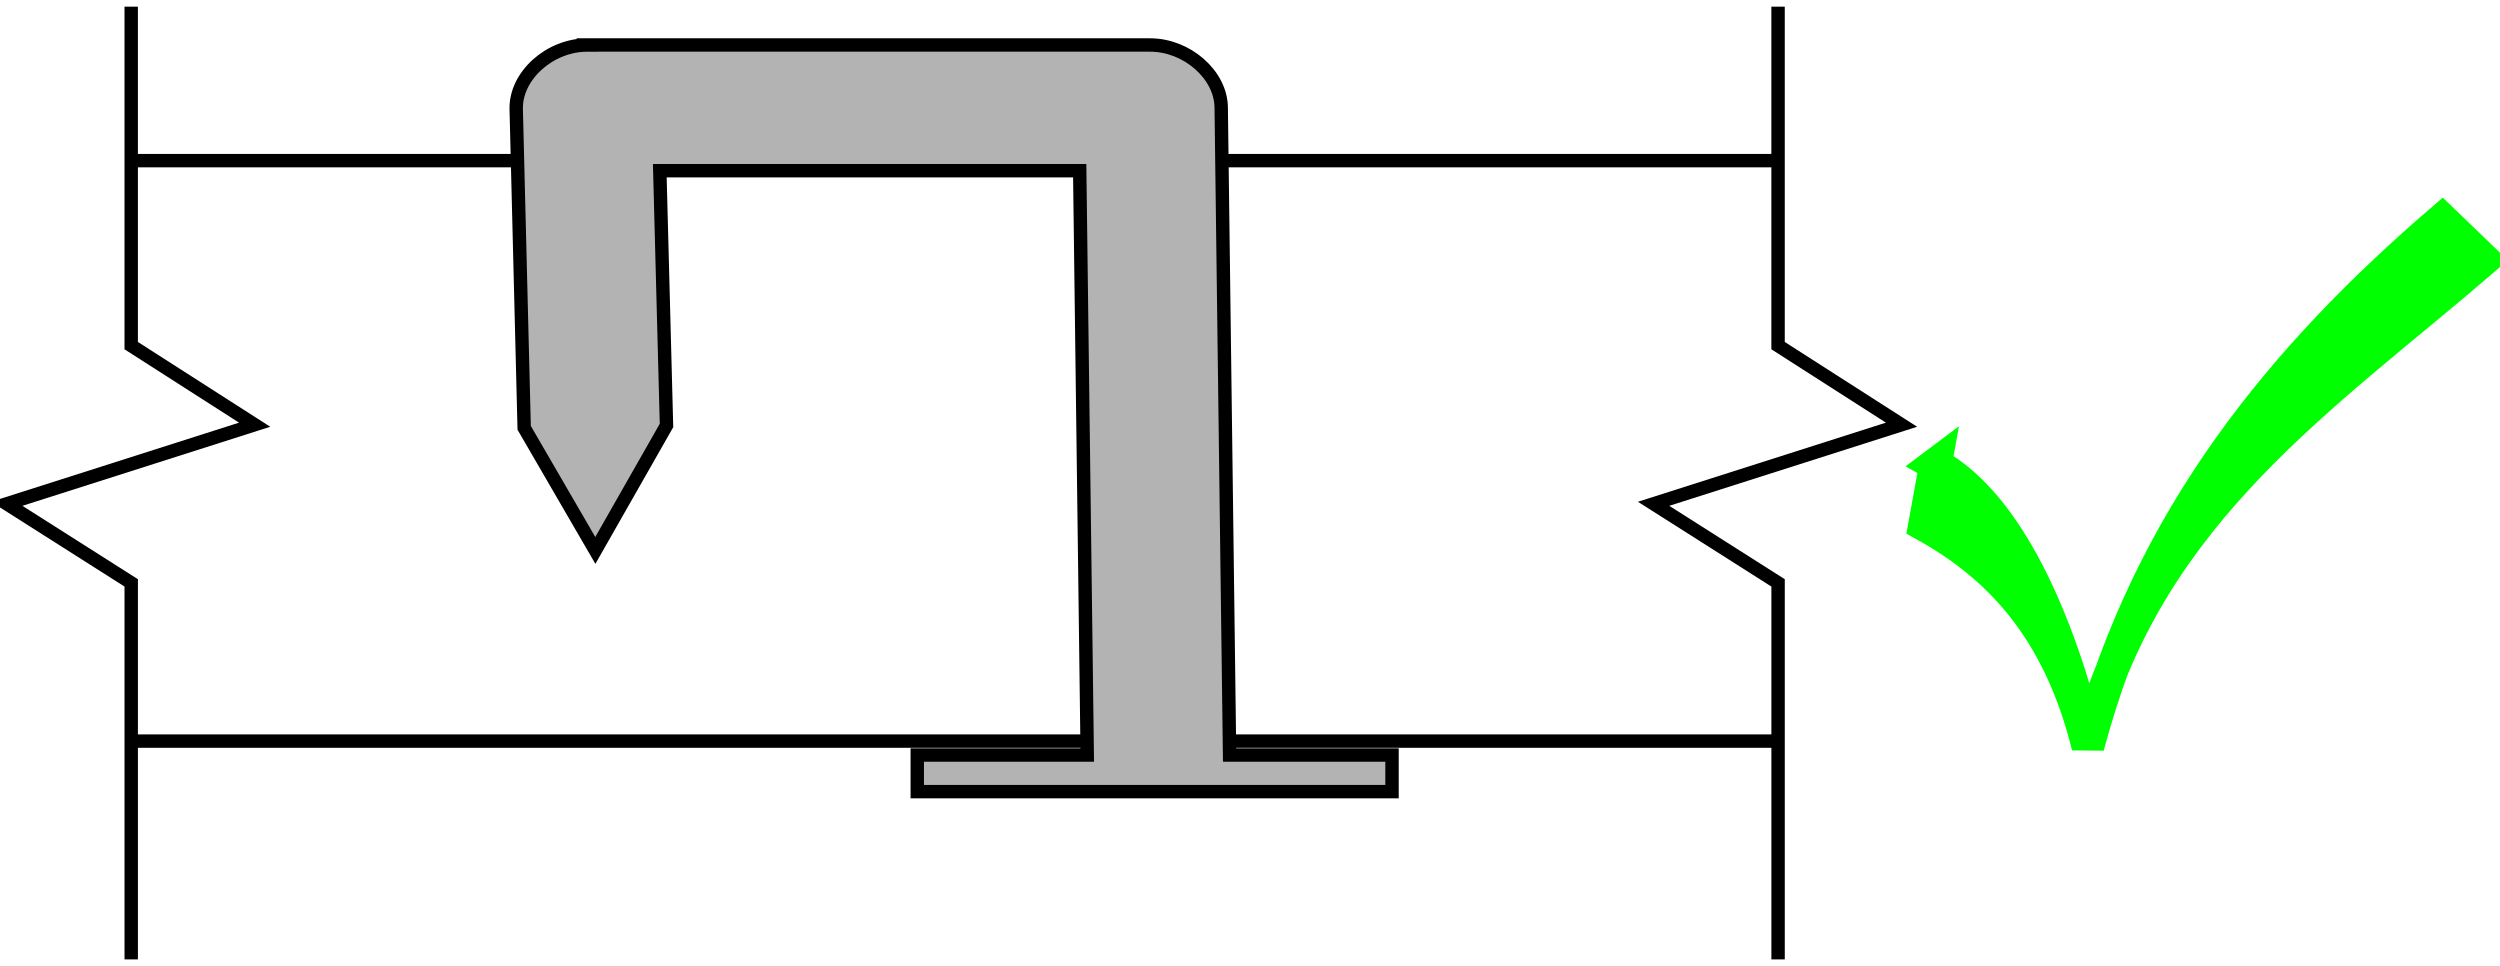 <?xml version="1.0" encoding="UTF-8" standalone="no"?>
<!-- Created with Inkscape (http://www.inkscape.org/) -->

<svg
   xmlns:dc="http://purl.org/dc/elements/1.1/"
   xmlns:cc="http://creativecommons.org/ns#"
   xmlns:rdf="http://www.w3.org/1999/02/22-rdf-syntax-ns#"
   xmlns:svg="http://www.w3.org/2000/svg"
   xmlns="http://www.w3.org/2000/svg"
   xmlns:sodipodi="http://sodipodi.sourceforge.net/DTD/sodipodi-0.dtd"
   xmlns:inkscape="http://www.inkscape.org/namespaces/inkscape"
   width="186.61"
   height="72.115"
   id="svg2"
   version="1.1"
   inkscape:version="0.47 r22583"
   sodipodi:docname="clenched-nail-correct.svg">
  <defs
     id="defs4">
    <inkscape:perspective
       sodipodi:type="inkscape:persp3d"
       inkscape:vp_x="0 : 526.18109 : 1"
       inkscape:vp_y="0 : 1000 : 0"
       inkscape:vp_z="744.09448 : 526.18109 : 1"
       inkscape:persp3d-origin="372.04724 : 350.78739 : 1"
       id="perspective10" />
  </defs>
  <sodipodi:namedview
     id="base"
     pagecolor="#ffffff"
     bordercolor="#666666"
     borderopacity="1.0"
     inkscape:pageopacity="0.0"
     inkscape:pageshadow="2"
     inkscape:zoom="6.7691633"
     inkscape:cx="114.76555"
     inkscape:cy="36.057565"
     inkscape:document-units="px"
     inkscape:current-layer="layer1"
     showgrid="false"
     inkscape:window-width="1920"
     inkscape:window-height="1082"
     inkscape:window-x="0"
     inkscape:window-y="0"
     inkscape:window-maximized="1"
     units="mm" />
  <g
     inkscape:label="Layer 1"
     inkscape:groupmode="layer"
     id="layer1"
     transform="translate(-7.54,-945.438)">
    <path
       d="m 17.557,1000.755 122.709,0 m -0.004,-54.817 0,25.299 9.215,5.903 -18.506,5.903 9.292,5.903 0,28.107 m -122.93,-71.115 0,25.299 9.215,5.903 -18.506,5.903 9.292,5.903 0,28.107 m 0.225,-59.623 122.709,0"
       style="fill:none;stroke:#000000;stroke-width:1px;stroke-linecap:butt;stroke-linejoin:miter;stroke-opacity:1"
       id="path5132" />
    <path
       sodipodi:nodetypes="cccccccccccccccc"
       id="path5108"
       d="m 51.384,948.797 c -2.823,7.4e-4 -5.377,2.307 -5.312,4.794 l 0.594,23.782 5.312,9.152 5.312,-9.327 -0.5,-19.017 31.344,0 0.562,43.615 -12.688,0 0,2.731 35.438,0 0,-2.731 -12.125,0 -0.625,-48.351 c -0.034,-2.432 -2.552,-4.648 -5.312,-4.649 l -42,0 z"
       style="font-size:medium;font-style:normal;font-variant:normal;font-weight:normal;font-stretch:normal;text-indent:0;text-align:start;text-decoration:none;line-height:normal;letter-spacing:normal;word-spacing:normal;text-transform:none;direction:ltr;block-progression:tb;writing-mode:lr-tb;text-anchor:start;color:#000000;fill:#b3b3b3;stroke:#000000;stroke-width:1;stroke-miterlimit:4;stroke-dasharray:none;marker:none;visibility:visible;display:inline;overflow:visible;enable-background:accumulate;font-family:Bitstream Vera Sans;-inkscape-font-specification:Bitstream Vera Sans" />
    <path
       sodipodi:nodetypes="ccccccc"
       d="m 152.014,980.092 -0.82,4.539 c 5.496,3.039 10.03,7.738 12.196,16.527 4.593,-17.154 14.598,-29.12 26.443,-39.323 l 3.099,2.984 c -11.846,10.203 -24.928,18.75 -29.521,35.904 -2.166,-8.789 -5.902,-17.592 -11.398,-20.63 z"
       style="fill:#00ff00;stroke:#00ff00;stroke-width:2.436;stroke-linecap:round;stroke-linejoin:miter;stroke-miterlimit:4;stroke-opacity:1;stroke-dasharray:none"
       id="path5171" />
  </g>
</svg>
